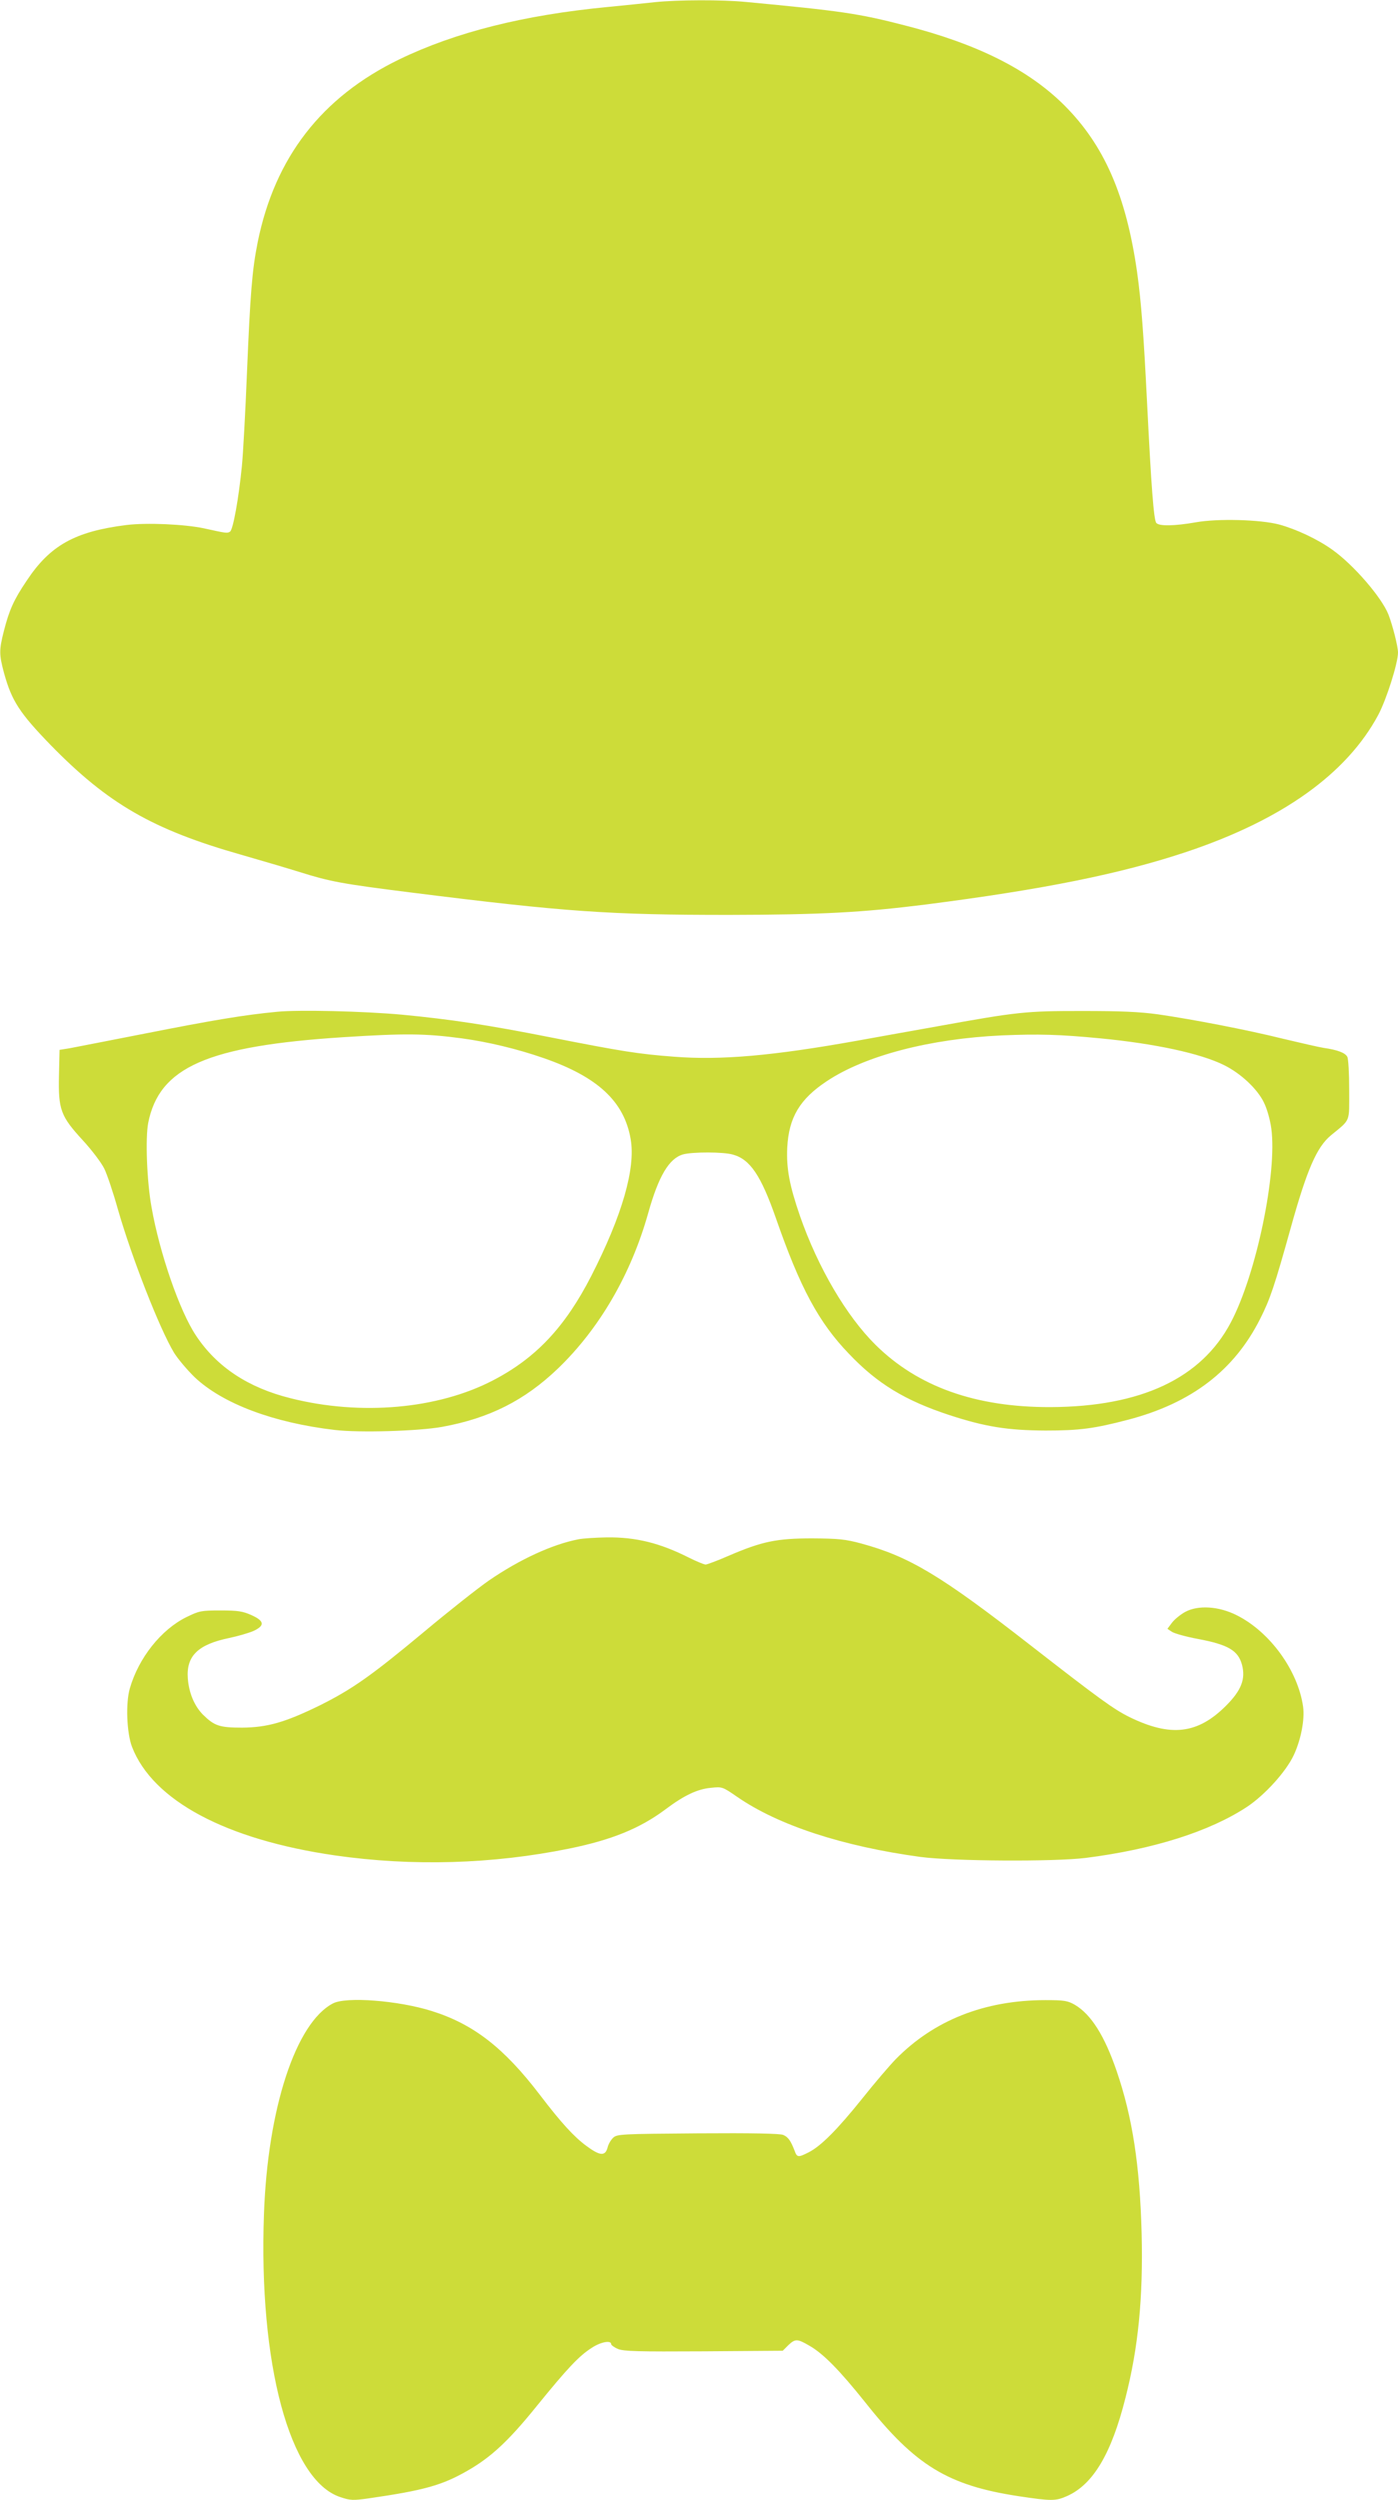 <?xml version="1.0" standalone="no"?>
<!DOCTYPE svg PUBLIC "-//W3C//DTD SVG 20010904//EN"
 "http://www.w3.org/TR/2001/REC-SVG-20010904/DTD/svg10.dtd">
<svg version="1.0" xmlns="http://www.w3.org/2000/svg"
 width="716pt" height="1280pt" viewBox="0 0 716 1280"
 preserveAspectRatio="xMidYMid meet">
<g transform="translate(0,1280) scale(0.1,-0.1)"
fill="#cddc39" stroke="none">
<path d="M3355 12789 c-44 -5 -154 -16 -245 -25 -427 -41 -778 -129 -1065
-268 -398 -193 -637 -502 -725 -935 -29 -145 -38 -262 -55 -666 -8 -203 -20
-419 -26 -480 -16 -163 -45 -327 -61 -337 -14 -9 -20 -8 -133 17 -99 21 -293
30 -398 17 -263 -33 -391 -104 -511 -286 -65 -96 -89 -150 -116 -256 -25 -98
-25 -121 1 -217 39 -141 79 -203 238 -367 294 -301 522 -433 976 -562 105 -30
240 -70 301 -89 156 -49 216 -60 574 -105 788 -99 1013 -114 1625 -114 469 1
678 12 1005 53 602 77 1000 157 1338 270 489 164 819 399 981 701 42 79 101
265 101 319 0 31 -27 138 -49 195 -35 88 -179 255 -288 332 -74 53 -184 105
-273 129 -96 25 -313 31 -425 11 -109 -19 -189 -21 -203 -3 -13 15 -26 190
-47 612 -18 361 -30 518 -51 670 -56 394 -168 651 -373 856 -184 183 -445 314
-817 409 -236 61 -326 74 -814 120 -122 12 -350 11 -465 -1z"/>
<path d="M1419 7620 c-169 -16 -329 -43 -669 -110 -190 -37 -367 -72 -395 -77
l-50 -8 -3 -131 c-4 -176 9 -209 123 -333 46 -50 95 -115 109 -144 14 -28 46
-123 70 -209 71 -247 213 -610 287 -733 19 -31 67 -88 106 -126 143 -135 402
-233 718 -270 126 -15 428 -6 550 16 241 44 422 135 593 299 212 204 374 482
462 796 53 189 107 280 179 300 48 13 206 13 254 -1 89 -24 145 -108 222 -329
123 -353 218 -530 372 -690 146 -154 288 -240 516 -315 184 -60 298 -78 492
-79 173 0 249 10 421 55 326 85 546 253 679 519 50 99 73 167 156 465 83 298
133 412 205 472 103 85 94 63 94 233 0 83 -4 160 -10 170 -11 20 -50 35 -120
45 -25 4 -117 25 -205 46 -185 46 -465 100 -645 126 -95 13 -190 17 -390 17
-287 0 -327 -4 -742 -79 -106 -19 -292 -52 -413 -74 -425 -76 -693 -100 -933
-81 -185 14 -265 27 -637 100 -319 63 -505 91 -755 115 -196 18 -529 26 -641
15z m946 -136 c133 -18 284 -54 419 -101 277 -96 413 -222 446 -415 26 -149
-43 -390 -202 -701 -134 -261 -283 -420 -503 -534 -282 -147 -677 -182 -1035
-92 -219 54 -380 161 -486 321 -84 125 -187 424 -228 658 -24 133 -32 352 -17
431 57 286 303 394 1001 439 314 20 417 19 605 -6z m3270 0 c280 -27 513 -77
634 -137 85 -42 170 -121 204 -191 16 -32 32 -88 38 -133 31 -226 -76 -745
-207 -993 -151 -287 -460 -432 -924 -434 -383 -1 -678 104 -895 318 -150 148
-296 397 -388 661 -54 157 -70 243 -65 350 8 154 64 248 203 340 197 131 529
217 895 234 189 8 297 5 505 -15z"/>
<path d="M2961 4919 c-133 -26 -300 -103 -456 -210 -55 -38 -206 -157 -335
-265 -269 -224 -367 -293 -534 -376 -176 -86 -267 -112 -396 -113 -116 0 -142
9 -201 67 -43 44 -71 109 -77 184 -9 116 52 175 212 208 43 9 98 25 122 35 62
28 59 52 -8 82 -45 20 -69 24 -158 24 -100 0 -109 -2 -175 -34 -130 -64 -245
-209 -290 -365 -22 -75 -16 -228 11 -299 106 -275 480 -475 1039 -556 396 -57
809 -45 1201 35 216 44 361 103 490 199 98 74 167 106 236 112 57 6 59 5 133
-46 211 -146 542 -254 940 -308 166 -22 685 -25 845 -5 347 44 634 135 826
261 92 61 200 180 240 265 37 79 57 183 48 248 -26 185 -170 384 -341 469 -92
46 -196 52 -262 17 -24 -13 -55 -38 -68 -55 l-24 -32 24 -16 c13 -8 73 -25
133 -36 154 -29 205 -59 225 -132 19 -73 -3 -131 -82 -210 -145 -145 -283
-161 -494 -58 -81 40 -154 93 -505 366 -462 360 -623 456 -870 523 -82 22
-116 25 -250 26 -181 0 -256 -15 -428 -89 -57 -25 -111 -45 -118 -45 -8 0 -47
16 -87 36 -147 74 -270 105 -420 103 -56 -1 -122 -5 -146 -10z"/>
<path d="M1705 2543 c-190 -99 -334 -538 -353 -1077 -28 -768 132 -1364 390
-1450 53 -18 66 -18 145 -7 284 41 377 67 506 141 121 69 211 152 357 333 156
192 216 256 281 297 45 30 99 40 99 19 0 -5 16 -17 35 -25 30 -12 101 -14 440
-12 l404 3 28 28 c36 34 46 34 108 -2 72 -41 155 -126 287 -291 256 -323 423
-425 787 -480 167 -25 187 -25 246 1 133 59 227 216 299 502 66 257 91 514 83
842 -9 347 -47 596 -128 832 -62 181 -131 290 -214 339 -37 21 -53 24 -151 24
-311 0 -571 -103 -767 -303 -32 -33 -109 -123 -171 -201 -126 -157 -211 -243
-274 -275 -53 -27 -60 -27 -72 7 -20 52 -33 71 -59 82 -18 7 -156 10 -438 8
-389 -3 -412 -4 -432 -22 -12 -11 -25 -33 -29 -50 -12 -46 -39 -44 -108 7 -64
47 -130 119 -239 262 -184 241 -340 362 -553 429 -171 54 -440 75 -507 39z"/>
</g>
</svg>
